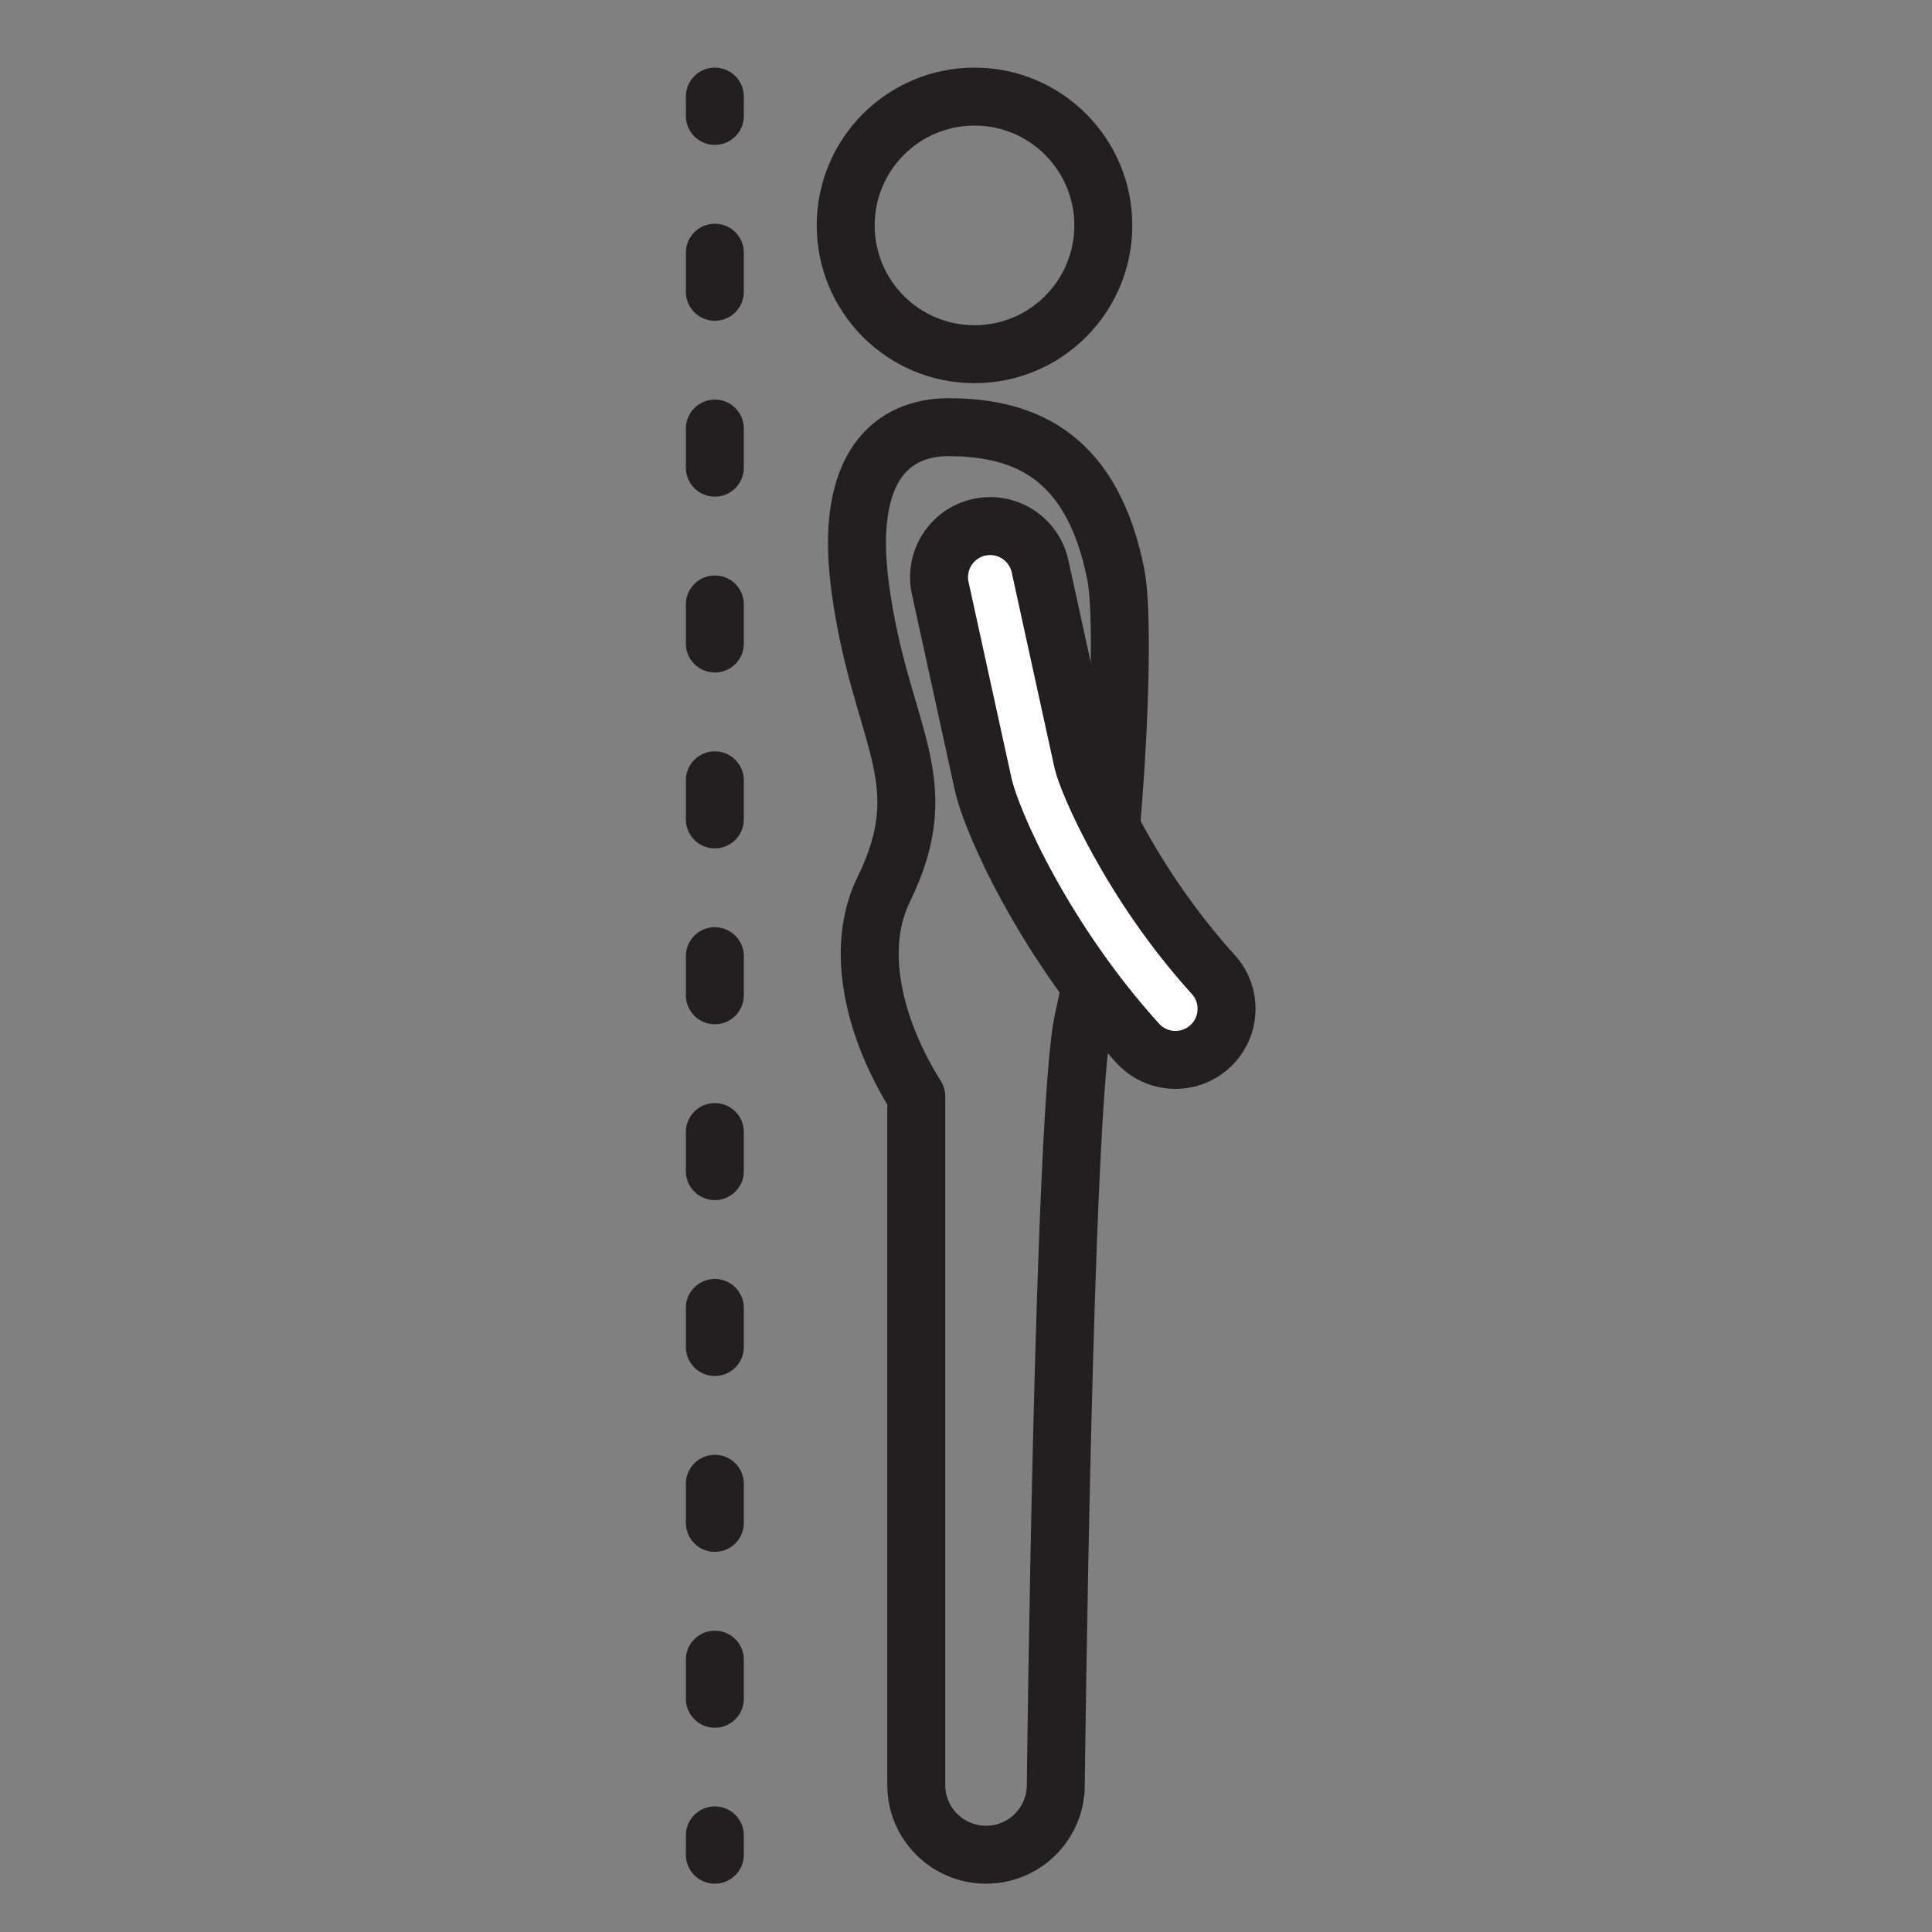 <?xml version="1.0" encoding="utf-8"?>
<!-- Generator: Adobe Illustrator 16.0.0, SVG Export Plug-In . SVG Version: 6.00 Build 0)  -->
<!DOCTYPE svg PUBLIC "-//W3C//DTD SVG 1.1//EN" "http://www.w3.org/Graphics/SVG/1.1/DTD/svg11.dtd">
<svg version="1.1" id="Layer_1" xmlns="http://www.w3.org/2000/svg" xmlns:xlink="http://www.w3.org/1999/xlink" x="0px" y="0px"
	 width="100px" height="100px" viewBox="0 0 100 100" enable-background="new 0 0 100 100" xml:space="preserve">
<rect x="0" y="0" width="100" height="100" fill="#808080" stroke="none"/>
<g id="Layer_2" display="none">
</g>
<g>
	
		<circle fill="none" stroke="#231F20" stroke-width="3" stroke-linecap="round" stroke-linejoin="round" stroke-miterlimit="10" cx="50.44" cy="11.667" r="6.667"/>
	<path fill="none" stroke="#231F20" stroke-width="3" stroke-linecap="round" stroke-linejoin="round" stroke-miterlimit="10" d="
		M57.758,29.756c-1.182-5.992-4.513-7.645-8.666-7.645c-2.831,0-5.418,1.93-4.572,8.271c1.025,7.674,4.037,9.91,1.22,15.656
		c-1.512,3.083-0.512,7.211,1.686,10.712v35.64c0,1.994,1.616,3.61,3.61,3.61c1.995,0,3.612-1.616,3.612-3.61
		c0,0,0.396-35.2,1.437-39.647C57.707,45.682,58.322,32.613,57.758,29.756z"/>
</g>
<path fill="#FFFFFF" stroke="#231F20" stroke-width="3" stroke-linecap="round" stroke-linejoin="round" stroke-miterlimit="10" d="
	M62.799,50.439c-4.289-4.726-6.535-10.017-6.752-11.013L53.832,29.31c-0.313-1.428-1.722-2.33-3.148-2.019
	c-1.426,0.313-2.33,1.724-2.018,3.149l2.215,10.116c0.465,2.124,3.29,8.246,8.004,13.439c0.66,0.727,1.631,1.001,2.524,0.804
	c0.438-0.096,0.856-0.303,1.211-0.626C63.701,53.193,63.781,51.52,62.799,50.439z"/>
<g>
	<g>
		
			<line fill="none" stroke="#231F20" stroke-width="3" stroke-linecap="round" stroke-linejoin="round" x1="37" y1="5" x2="37" y2="6"/>
		
			<line fill="none" stroke="#231F20" stroke-width="3" stroke-linecap="round" stroke-linejoin="round" stroke-dasharray="2.023,7.08" x1="37" y1="13.08" x2="37" y2="91.461"/>
		
			<line fill="none" stroke="#231F20" stroke-width="3" stroke-linecap="round" stroke-linejoin="round" x1="37" y1="95" x2="37" y2="96"/>
	</g>
</g>
</svg>
